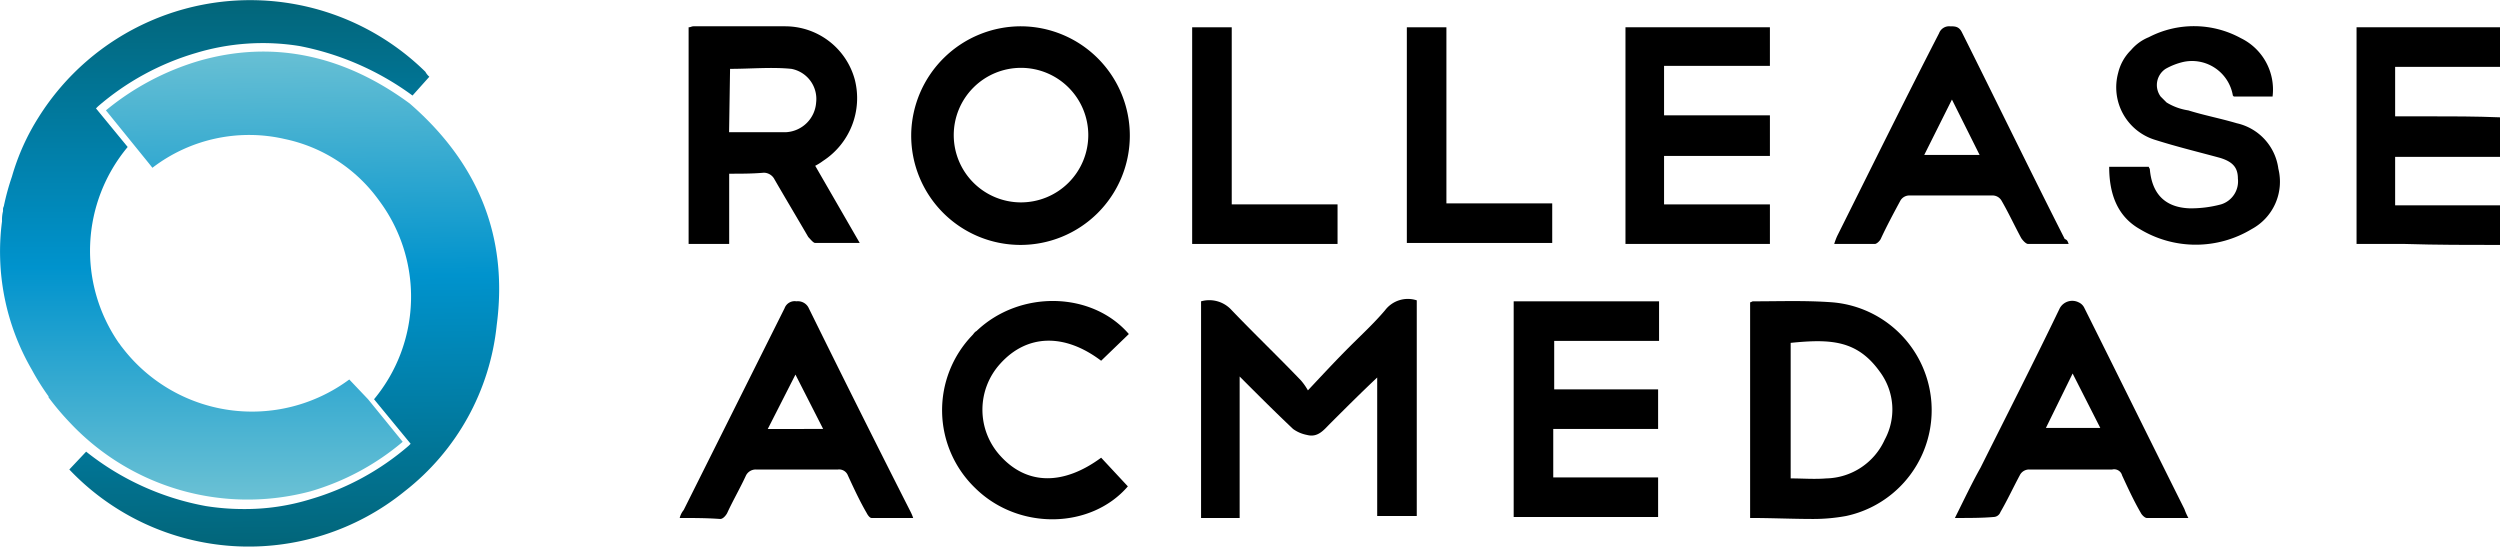 <svg id="Rollease-Acmeda-logo" xmlns="http://www.w3.org/2000/svg" xmlns:xlink="http://www.w3.org/1999/xlink" width="228.706" height="50" viewBox="0 0 228.706 50">
  <defs>
    <linearGradient id="linear-gradient" x1="0.5" x2="0.5" y2="1" gradientUnits="objectBoundingBox">
      <stop offset="0" stop-color="#026579"/>
      <stop offset="0.536" stop-color="#0093cd"/>
      <stop offset="1" stop-color="#6bc1d4"/>
    </linearGradient>
    <linearGradient id="linear-gradient-2" x1="0.47" y1="1" x2="0.457" y2="0.011" xlink:href="#linear-gradient"/>
  </defs>
  <path id="Path_67" d="M325.223,40.511c-2.9,0-5.792,0-8.688-.09H312.1V20.6h13.123v3.62H315.63v4.525h2.9c2.263,0,4.435,0,6.7.091v3.62H315.63V36.89h9.593Z" transform="translate(-96.517 -18.103)"/>
  <path id="Path_68" d="M198.83,55.154V68.1H195.3V48.276a2.753,2.753,0,0,1,2.806.815c2.082,2.172,4.254,4.254,6.335,6.426a5.494,5.494,0,0,1,.634.905c1.358-1.448,2.534-2.715,3.8-3.982,1.086-1.086,2.263-2.172,3.258-3.349a2.619,2.619,0,0,1,2.9-.905v19.73h-3.62V55.245c-1.539,1.448-2.987,2.9-4.344,4.254-.543.543-1.086,1.267-2.082,1a3.173,3.173,0,0,1-1.267-.543c-1.629-1.539-3.168-3.077-4.887-4.8" transform="translate(-85.424 -20.71)"/>
  <path id="Path_69" d="M147.211,33.985v6.426H143.5V20.591c.181,0,.272-.091.453-.091h8.417a6.6,6.6,0,0,1,6.335,4.887,6.84,6.84,0,0,1-2.9,7.421,5.051,5.051,0,0,1-.724.453l4.073,7.059h-4.073c-.181,0-.453-.362-.634-.543-1-1.72-2.082-3.53-3.077-5.249a1.113,1.113,0,0,0-1-.634c-1,.091-2.082.091-3.168.091m0-3.8h5.249a2.92,2.92,0,0,0,2.715-2.715,2.8,2.8,0,0,0-2.263-3.077c-1.81-.181-3.711,0-5.611,0Z" transform="translate(-80.504 -18.094)"/>
  <path id="Path_70" d="M176.046,20.5A10,10,0,1,1,166,30.455v-.091A10.044,10.044,0,0,1,176.046,20.5m6.154,9.955a6.154,6.154,0,1,0-6.154,6.154,6.161,6.161,0,0,0,6.154-6.154h0" transform="translate(-82.641 -18.094)"/>
  <path id="Path_71" d="M250.8,68.118V48.388c.09,0,.181-.09.271-.09,2.444,0,4.8-.09,7.24.09a9.9,9.9,0,0,1,1.267,19.549,16.664,16.664,0,0,1-2.987.272c-1.9,0-3.8-.091-5.792-.091m3.711-3.62c1.086,0,2.172.09,3.258,0a6.013,6.013,0,0,0,5.34-3.53,5.792,5.792,0,0,0-.453-6.245c-2.082-2.9-4.525-2.987-8.145-2.625Z" transform="translate(-90.695 -20.732)"/>
  <path id="Path_72" d="M240.113,56.355v3.62H230.52v4.435h9.593v3.62H226.9V48.3h13.3v3.62h-9.593v4.435Z" transform="translate(-88.425 -20.734)"/>
  <path id="Path_73" d="M241.73,24.13v4.525h9.684v3.711H241.73V36.8h9.684v3.62H238.2V20.6h13.213v3.53Z" transform="translate(-89.498 -18.103)"/>
  <path id="Path_74" d="M287.1,33.35h3.62a.316.316,0,0,0,.091.181c.181,2.263,1.358,3.53,3.62,3.62a10.589,10.589,0,0,0,2.9-.362,2.2,2.2,0,0,0,1.539-2.353c0-1-.453-1.539-1.629-1.9-1.991-.543-3.892-1-5.883-1.629a5.025,5.025,0,0,1-3.439-6.154,4.33,4.33,0,0,1,1.177-2.082,4.189,4.189,0,0,1,1.629-1.177,8.944,8.944,0,0,1,8.417.091,5.23,5.23,0,0,1,2.9,5.34H298.5l-.09-.091a3.79,3.79,0,0,0-4.525-3.077,6.063,6.063,0,0,0-1.629.634,1.775,1.775,0,0,0-.453,2.534l.543.543a5.284,5.284,0,0,0,1.991.724c1.448.453,2.9.724,4.435,1.177a4.917,4.917,0,0,1,3.8,4.163,4.924,4.924,0,0,1-2.444,5.521,9.884,9.884,0,0,1-10.227,0c-2.082-1.177-2.806-3.258-2.806-5.7" transform="translate(-94.142 -18.093)"/>
  <path id="Path_75" d="M280.749,40.411h-3.711c-.181,0-.453-.272-.634-.543-.634-1.177-1.177-2.353-1.81-3.439a.95.95,0,0,0-.815-.453h-7.6a.95.95,0,0,0-.815.453c-.634,1.177-1.267,2.353-1.81,3.53-.091.181-.362.453-.543.453H259.3a6.247,6.247,0,0,1,.271-.724c3.077-6.154,6.154-12.4,9.322-18.553a.979.979,0,0,1,1-.634c.453,0,.815,0,1.086.543,3.168,6.335,6.245,12.67,9.412,18.915.272.09.272.272.362.453M272.6,32.265,270.07,27.2l-2.534,5.068Z" transform="translate(-91.502 -18.094)"/>
  <path id="Path_76" d="M271.5,68.117c.815-1.629,1.539-3.168,2.353-4.616,2.444-4.887,4.887-9.684,7.24-14.571a1.3,1.3,0,0,1,1.72-.543,1.056,1.056,0,0,1,.543.543c3.077,6.154,6.064,12.218,9.141,18.372a5.716,5.716,0,0,0,.362.815h-3.8c-.181,0-.453-.272-.543-.453-.634-1.086-1.177-2.263-1.72-3.439a.753.753,0,0,0-.905-.543h-7.6a.95.95,0,0,0-.815.453c-.634,1.177-1.177,2.353-1.81,3.439a.681.681,0,0,1-.634.453c-1,.09-2.172.09-3.53.09M282.27,54.9l-2.444,4.978H284.8L282.27,54.9" transform="translate(-92.661 -20.731)"/>
  <path id="Path_77" d="M142.6,68.118a1.819,1.819,0,0,1,.362-.724l9.231-18.463a.983.983,0,0,1,1.086-.634,1.1,1.1,0,0,1,1.086.543c3.077,6.245,6.154,12.4,9.322,18.644a4.412,4.412,0,0,1,.272.634h-3.8c-.181,0-.362-.272-.453-.453-.634-1.086-1.177-2.263-1.72-3.439a.86.86,0,0,0-.905-.543h-7.512a1,1,0,0,0-.905.543c-.543,1.177-1.177,2.263-1.72,3.439-.091.181-.362.543-.634.543-1.267-.09-2.444-.09-3.711-.09m13.123-8.145L153.189,55l-2.534,4.978Z" transform="translate(-80.419 -20.732)"/>
  <path id="Path_78" d="M183.673,62.6l2.444,2.625c-3.349,3.892-9.955,4.073-13.937.181a9.888,9.888,0,0,1-.272-14.028c.091-.091.181-.272.362-.362,3.982-3.8,10.589-3.62,13.937.272l-2.534,2.444c-3.349-2.534-6.788-2.444-9.231.272a6.25,6.25,0,0,0,0,8.417c2.444,2.715,5.792,2.715,9.231.181" transform="translate(-82.938 -20.73)"/>
  <path id="Path_79" d="M216.1,40.42V20.6h3.62V36.709H229.4v3.62H216.1Z" transform="translate(-87.399 -18.103)"/>
  <path id="Path_80" d="M198.02,36.8H207.7v3.62H194.4V20.6h3.62Z" transform="translate(-85.338 -18.103)"/>
  <path id="Path_81" d="M102.317,62.784a23.03,23.03,0,0,0,8.417-4.525l-3.168-3.892-1.72-1.81A14.944,14.944,0,0,1,85.031,49.57c-.09-.091-.181-.272-.272-.362a14.814,14.814,0,0,1,.815-17.92l-2.9-3.53.181-.181a24.071,24.071,0,0,1,8.96-4.887,21.111,21.111,0,0,1,9.5-.634,25.746,25.746,0,0,1,10.317,4.525l1.539-1.72a1.589,1.589,0,0,1-.362-.453,22.858,22.858,0,0,0-35.387,4.163h0A20.861,20.861,0,0,0,74.985,34h0a22.213,22.213,0,0,0-.724,2.625c0,.09-.091.181-.091.362v.181a3.079,3.079,0,0,0-.09.905A21.5,21.5,0,0,0,76.8,51.652,22.292,22.292,0,0,0,78.334,54.1v.09h0a24.856,24.856,0,0,0,1.991,2.353A22.3,22.3,0,0,0,102.317,62.784Z" transform="translate(-73.894 -17.841)" fill="url(#linear-gradient)"/>
  <path id="Path_268" data-name="Path 268" d="M112.033,27.8c-6.154-4.525-12.67-5.792-19.277-3.892a24.165,24.165,0,0,0-8.507,4.525l3.892,4.8.362.453A14.527,14.527,0,0,1,100.63,31.06a14.2,14.2,0,0,1,8.6,5.611,14.689,14.689,0,0,1-.453,18.191l3.349,4.073-.181.181A24.07,24.07,0,0,1,102.983,64a20.274,20.274,0,0,1-6.154.905,22.018,22.018,0,0,1-3.439-.272,24.672,24.672,0,0,1-10.951-4.978L80.9,61.288a22.635,22.635,0,0,0,30.68,1.991A22.136,22.136,0,0,0,120,48.075c1.086-8.236-1.81-14.933-7.964-20.273" transform="translate(-74.559 -18.337)" fill="url(#linear-gradient-2)"/>
</svg>
